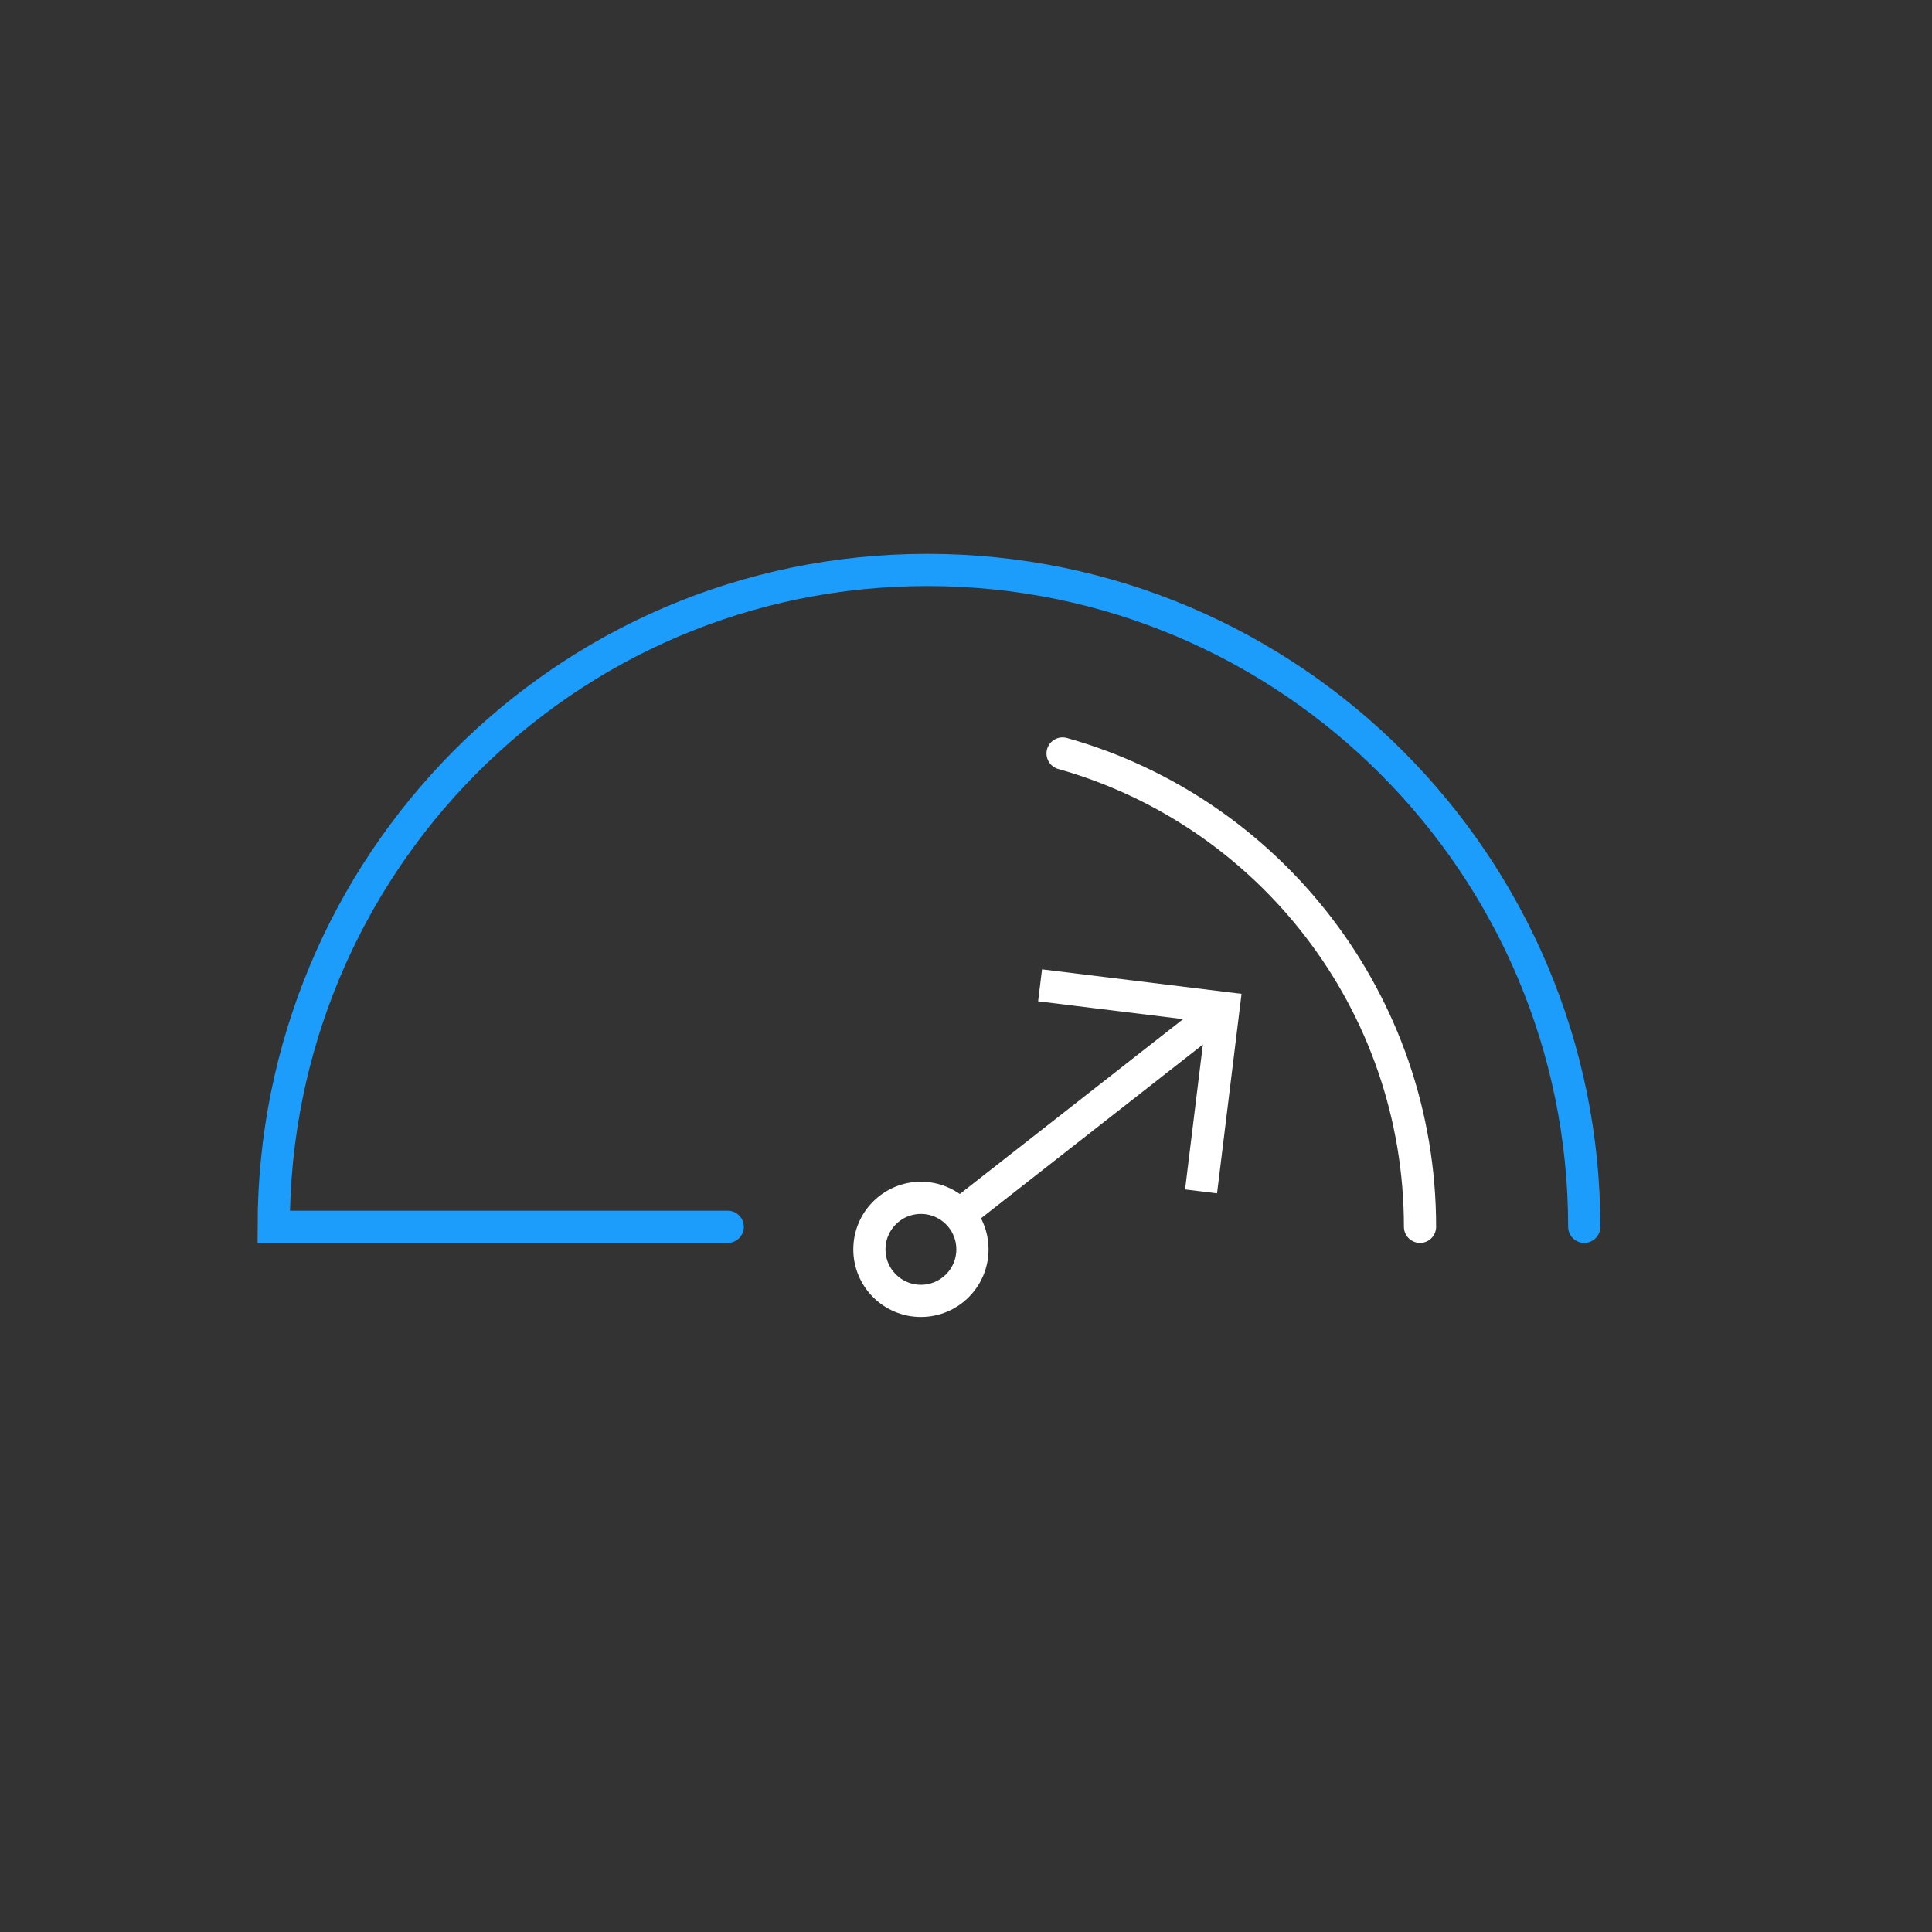 <?xml version="1.0" encoding="UTF-8"?> <svg xmlns="http://www.w3.org/2000/svg" xmlns:xlink="http://www.w3.org/1999/xlink" version="1.1" id="Layer_1" x="0px" y="0px" viewBox="0 0 60 60" style="enable-background:new 0 0 60 60;" xml:space="preserve"><rect x="0" y="0" width="60" height="60" fill="#333333" stroke="none"/> <style type="text/css"> .st0{fill:none;stroke:#1C9DFB;stroke-linecap:round;stroke-miterlimit:10;} .st1{fill:none;stroke:#FFFFFF;stroke-linecap:round;stroke-miterlimit:10;} .st2{fill:none;stroke:#FFFFFF;stroke-miterlimit:10;} </style> <path class="st0" d="M49.2,38.1c0-11.2-9.1-20.4-20.4-20.4S8.5,26.9,8.5,38.1h14.1"></path> <path class="st1" d="M44.1,38.1c0-7-4.7-12.9-11.1-14.7"></path> <line class="st2" x1="29.7" y1="37.8" x2="38" y2="31.3"></line> <polyline class="st2" points="32.3,30.6 38,31.3 37.3,37 "></polyline> <circle class="st2" cx="28.6" cy="38.8" r="1.6"></circle> </svg> 